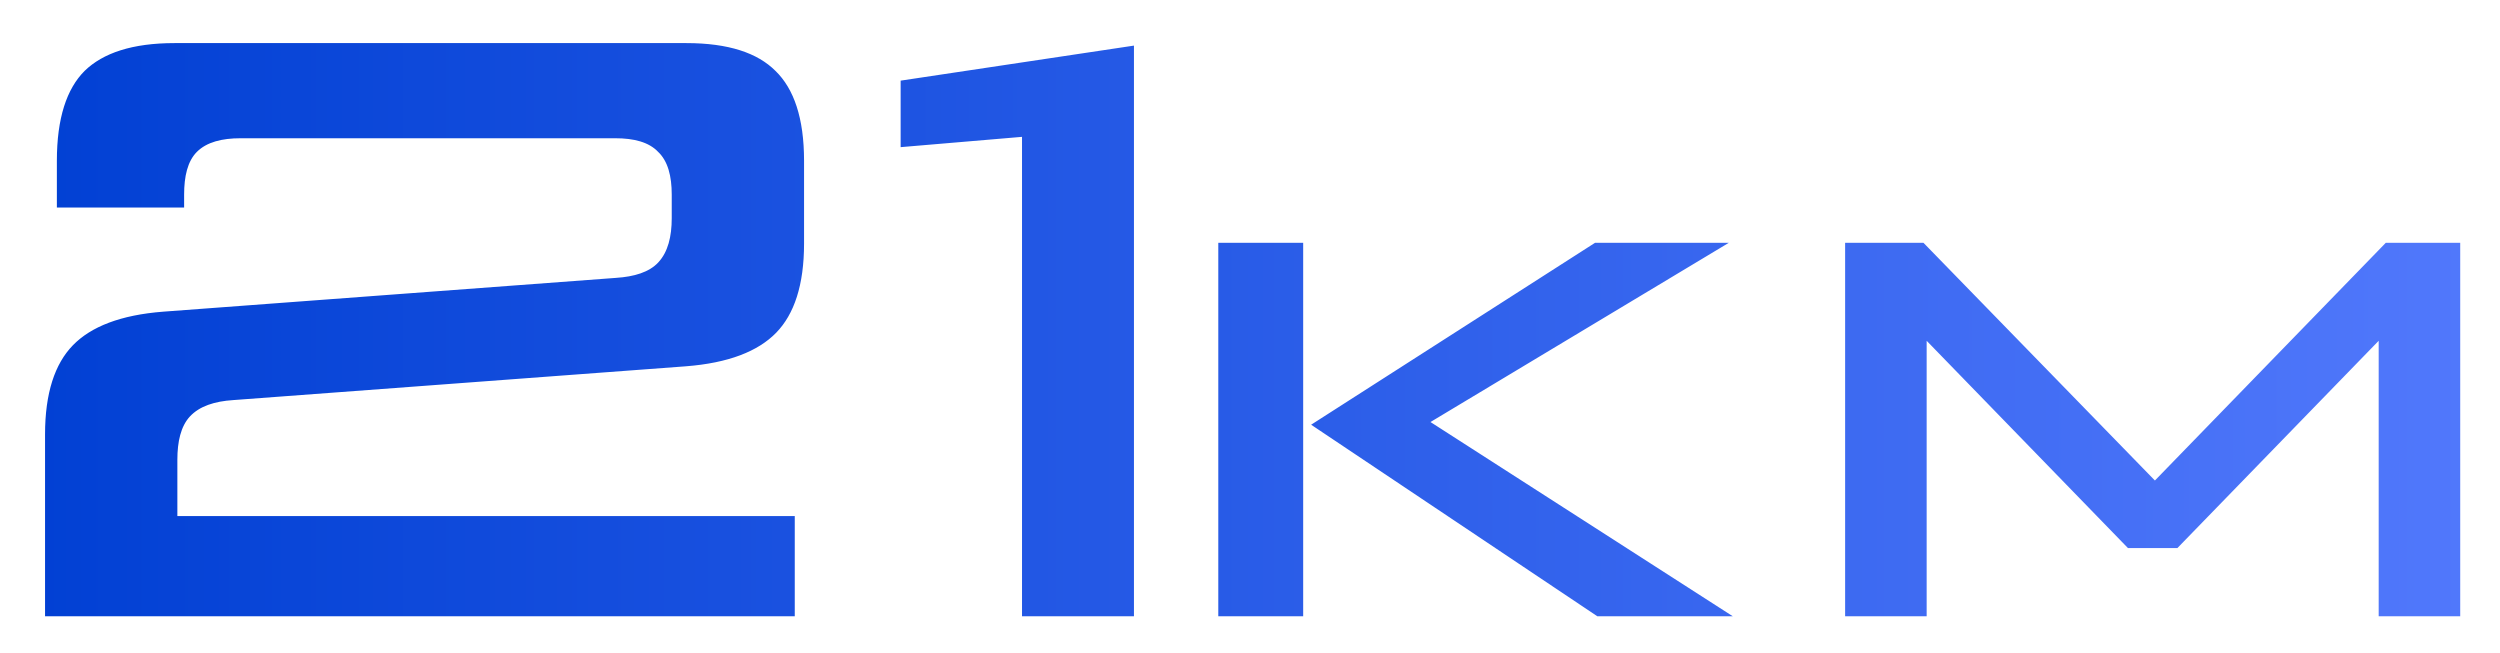 <svg width="222" height="58" viewBox="0 0 222 58" fill="none" xmlns="http://www.w3.org/2000/svg">
<g filter="url(#filter0_dii_192_7013)">
<mask id="path-1-outside-1_192_7013" maskUnits="userSpaceOnUse" x="2" y="-0.788" width="219" height="55" fill="black">
<rect fill="white" x="2" y="-0.788" width="219" height="55"/>
<path d="M71.375 53.212H3.2V36.262C3.2 32.462 4.1 29.637 5.9 27.787C7.7 25.937 10.55 24.862 14.45 24.562L54.65 21.562C56.2 21.462 57.275 21.087 57.875 20.437C58.525 19.737 58.85 18.612 58.85 17.062V14.962C58.85 13.412 58.525 12.337 57.875 11.737C57.275 11.087 56.2 10.762 54.65 10.762H21.35C19.8 10.762 18.7 11.087 18.05 11.737C17.45 12.337 17.15 13.412 17.15 14.962V16.912H4.25V11.962C4.25 8.062 5.15 5.212 6.95 3.412C8.8 1.612 11.65 0.712 15.5 0.712H60.95C64.8 0.712 67.625 1.612 69.425 3.412C71.275 5.212 72.2 8.062 72.2 11.962V19.312C72.2 23.112 71.3 25.937 69.5 27.787C67.7 29.637 64.85 30.712 60.95 31.012L20.75 34.012C19.2 34.112 18.1 34.512 17.45 35.212C16.85 35.862 16.55 36.962 16.55 38.512V42.712H71.375V53.212ZM89.955 10.708L79.177 11.622V4.157L101.495 0.806V53.212H89.955V10.708ZM156.601 53.212H141.603L116.522 36.425V53.212H107.384V18.447H116.522V34.389L141.404 18.447H156.403L128.541 35.184L156.601 53.212ZM211.519 18.447H219.267V53.212H210.427V29.919L193.69 47.153H188.624L171.887 29.919V53.212H163.047V18.447H171.142L191.355 39.207L211.519 18.447Z"/>
</mask>
<path d="M71.375 53.212H3.2V36.262C3.2 32.462 4.1 29.637 5.9 27.787C7.7 25.937 10.55 24.862 14.45 24.562L54.65 21.562C56.2 21.462 57.275 21.087 57.875 20.437C58.525 19.737 58.85 18.612 58.85 17.062V14.962C58.85 13.412 58.525 12.337 57.875 11.737C57.275 11.087 56.2 10.762 54.65 10.762H21.35C19.8 10.762 18.7 11.087 18.05 11.737C17.45 12.337 17.15 13.412 17.15 14.962V16.912H4.25V11.962C4.25 8.062 5.15 5.212 6.95 3.412C8.8 1.612 11.65 0.712 15.5 0.712H60.95C64.8 0.712 67.625 1.612 69.425 3.412C71.275 5.212 72.2 8.062 72.2 11.962V19.312C72.2 23.112 71.3 25.937 69.5 27.787C67.7 29.637 64.85 30.712 60.95 31.012L20.75 34.012C19.2 34.112 18.1 34.512 17.45 35.212C16.85 35.862 16.55 36.962 16.55 38.512V42.712H71.375V53.212ZM89.955 10.708L79.177 11.622V4.157L101.495 0.806V53.212H89.955V10.708ZM156.601 53.212H141.603L116.522 36.425V53.212H107.384V18.447H116.522V34.389L141.404 18.447H156.403L128.541 35.184L156.601 53.212ZM211.519 18.447H219.267V53.212H210.427V29.919L193.69 47.153H188.624L171.887 29.919V53.212H163.047V18.447H171.142L191.355 39.207L211.519 18.447Z" fill="url(#paint0_linear_192_7013)"/>
<path d="M71.375 53.212V54.012H72.175V53.212H71.375ZM3.2 53.212H2.4V54.012H3.2V53.212ZM5.9 27.787L6.473 28.345L6.473 28.345L5.9 27.787ZM14.45 24.562L14.39 23.764L14.389 23.764L14.45 24.562ZM54.65 21.562L54.599 20.764L54.59 20.764L54.65 21.562ZM57.875 20.437L57.289 19.893L57.287 19.894L57.875 20.437ZM57.875 11.737L57.287 12.28L57.309 12.303L57.332 12.325L57.875 11.737ZM18.05 11.737L17.484 11.171L17.484 11.171L18.05 11.737ZM17.15 16.912V17.712H17.95V16.912H17.15ZM4.25 16.912H3.45V17.712H4.25V16.912ZM6.95 3.412L6.392 2.838L6.384 2.846L6.95 3.412ZM69.425 3.412L68.859 3.978L68.867 3.985L69.425 3.412ZM60.95 31.012L61.01 31.81L61.011 31.81L60.95 31.012ZM20.75 34.012L20.802 34.81L20.809 34.81L20.75 34.012ZM17.45 35.212L16.864 34.668L16.862 34.669L17.45 35.212ZM16.55 42.712H15.75V43.512H16.55V42.712ZM71.375 42.712H72.175V41.912H71.375V42.712ZM71.375 52.412H3.2V54.012H71.375V52.412ZM4 53.212V36.262H2.4V53.212H4ZM4 36.262C4 32.573 4.875 29.988 6.473 28.345L5.327 27.229C3.325 29.286 2.4 32.351 2.4 36.262H4ZM6.473 28.345C8.082 26.691 10.709 25.652 14.511 25.36L14.389 23.764C10.391 24.072 7.317 25.183 5.327 27.229L6.473 28.345ZM14.509 25.36L54.709 22.36L54.59 20.764L14.39 23.764L14.509 25.36ZM54.702 22.36C56.314 22.256 57.65 21.86 58.463 20.98L57.287 19.894C56.9 20.314 56.086 20.668 54.599 20.764L54.702 22.36ZM58.461 20.981C59.312 20.065 59.65 18.695 59.65 17.062H58.05C58.05 18.529 57.738 19.409 57.289 19.893L58.461 20.981ZM59.65 17.062V14.962H58.05V17.062H59.65ZM59.65 14.962C59.65 13.346 59.319 11.982 58.418 11.149L57.332 12.325C57.73 12.692 58.05 13.478 58.05 14.962H59.65ZM58.463 11.194C57.63 10.292 56.266 9.962 54.65 9.962V11.562C56.134 11.562 56.92 11.881 57.287 12.28L58.463 11.194ZM54.65 9.962H21.35V11.562H54.65V9.962ZM21.35 9.962C19.725 9.962 18.359 10.296 17.484 11.171L18.616 12.303C19.041 11.878 19.875 11.562 21.35 11.562V9.962ZM17.484 11.171C16.65 12.005 16.35 13.359 16.35 14.962H17.95C17.95 13.465 18.25 12.669 18.616 12.303L17.484 11.171ZM16.35 14.962V16.912H17.95V14.962H16.35ZM17.15 16.112H4.25V17.712H17.15V16.112ZM5.05 16.912V11.962H3.45V16.912H5.05ZM5.05 11.962C5.05 8.163 5.929 5.564 7.516 3.978L6.384 2.846C4.371 4.86 3.45 7.96 3.45 11.962H5.05ZM7.508 3.985C9.149 2.388 11.757 1.512 15.5 1.512V-0.088C11.543 -0.088 8.451 0.835 6.392 2.839L7.508 3.985ZM15.5 1.512H60.95V-0.088H15.5V1.512ZM60.95 1.512C64.695 1.512 67.271 2.389 68.859 3.978L69.991 2.846C67.979 0.834 64.905 -0.088 60.95 -0.088V1.512ZM68.867 3.985C70.499 5.573 71.4 8.169 71.4 11.962H73C73 7.955 72.052 4.851 69.983 2.839L68.867 3.985ZM71.4 11.962V19.312H73V11.962H71.4ZM71.4 19.312C71.4 23.001 70.525 25.586 68.927 27.229L70.073 28.345C72.075 26.288 73 23.223 73 19.312H71.4ZM68.927 27.229C67.317 28.883 64.691 29.922 60.889 30.214L61.011 31.81C65.009 31.502 68.082 30.391 70.073 28.345L68.927 27.229ZM60.891 30.214L20.691 33.214L20.809 34.81L61.01 31.81L60.891 30.214ZM20.698 33.214C19.066 33.319 17.718 33.748 16.864 34.668L18.036 35.756C18.482 35.276 19.334 34.905 20.802 34.81L20.698 33.214ZM16.862 34.669C16.055 35.544 15.75 36.899 15.75 38.512H17.35C17.35 37.025 17.645 36.179 18.038 35.755L16.862 34.669ZM15.75 38.512V42.712H17.35V38.512H15.75ZM16.55 43.512H71.375V41.912H16.55V43.512ZM70.575 42.712V53.212H72.175V42.712H70.575ZM89.955 10.708H90.755V9.837L89.888 9.911L89.955 10.708ZM79.177 11.622H78.377V12.493L79.244 12.419L79.177 11.622ZM79.177 4.157L79.058 3.366L78.377 3.468V4.157H79.177ZM101.495 0.806H102.295V-0.123L101.376 0.015L101.495 0.806ZM101.495 53.212V54.012H102.295V53.212H101.495ZM89.955 53.212H89.155V54.012H89.955V53.212ZM89.888 9.911L79.109 10.825L79.244 12.419L90.023 11.505L89.888 9.911ZM79.977 11.622V4.157H78.377V11.622H79.977ZM79.296 4.948L101.614 1.597L101.376 0.015L79.058 3.366L79.296 4.948ZM100.695 0.806V53.212H102.295V0.806H100.695ZM101.495 52.412H89.955V54.012H101.495V52.412ZM90.755 53.212V10.708H89.155V53.212H90.755ZM156.601 53.212V54.012H159.327L157.034 52.539L156.601 53.212ZM141.603 53.212L141.158 53.877L141.36 54.012H141.603V53.212ZM116.522 36.425L116.967 35.761L115.722 34.927V36.425H116.522ZM116.522 53.212V54.012H117.322V53.212H116.522ZM107.384 53.212H106.584V54.012H107.384V53.212ZM107.384 18.447V17.647H106.584V18.447H107.384ZM116.522 18.447H117.322V17.647H116.522V18.447ZM116.522 34.389H115.722V35.852L116.954 35.063L116.522 34.389ZM141.404 18.447V17.647H141.17L140.973 17.773L141.404 18.447ZM156.403 18.447L156.815 19.133L159.288 17.647H156.403V18.447ZM128.541 35.184L128.129 34.498L127.026 35.161L128.109 35.857L128.541 35.184ZM156.601 52.412H141.603V54.012H156.601V52.412ZM142.048 52.547L116.967 35.761L116.077 37.09L141.158 53.877L142.048 52.547ZM115.722 36.425V53.212H117.322V36.425H115.722ZM116.522 52.412H107.384V54.012H116.522V52.412ZM108.184 53.212V18.447H106.584V53.212H108.184ZM107.384 19.247H116.522V17.647H107.384V19.247ZM115.722 18.447V34.389H117.322V18.447H115.722ZM116.954 35.063L141.836 19.12L140.973 17.773L116.091 33.716L116.954 35.063ZM141.404 19.247H156.403V17.647H141.404V19.247ZM155.991 17.761L128.129 34.498L128.953 35.87L156.815 19.133L155.991 17.761ZM128.109 35.857L156.169 53.885L157.034 52.539L128.974 34.511L128.109 35.857ZM211.519 18.447V17.647H211.181L210.945 17.89L211.519 18.447ZM219.267 18.447H220.067V17.647H219.267V18.447ZM219.267 53.212V54.012H220.067V53.212H219.267ZM210.427 53.212H209.627V54.012H210.427V53.212ZM210.427 29.919H211.227V27.947L209.853 29.362L210.427 29.919ZM193.69 47.153V47.953H194.028L194.264 47.71L193.69 47.153ZM188.624 47.153L188.05 47.71L188.286 47.953H188.624V47.153ZM171.887 29.919L172.461 29.362L171.087 27.947V29.919H171.887ZM171.887 53.212V54.012H172.687V53.212H171.887ZM163.047 53.212H162.247V54.012H163.047V53.212ZM163.047 18.447V17.647H162.247V18.447H163.047ZM171.142 18.447L171.715 17.889L171.48 17.647H171.142V18.447ZM191.355 39.207L190.782 39.765L191.356 40.354L191.929 39.764L191.355 39.207ZM211.519 19.247H219.267V17.647H211.519V19.247ZM218.467 18.447V53.212H220.067V18.447H218.467ZM219.267 52.412H210.427V54.012H219.267V52.412ZM211.227 53.212V29.919H209.627V53.212H211.227ZM209.853 29.362L193.116 46.596L194.264 47.71L211 30.477L209.853 29.362ZM193.69 46.353H188.624V47.953H193.69V46.353ZM189.198 46.596L172.461 29.362L171.313 30.477L188.05 47.71L189.198 46.596ZM171.087 29.919V53.212H172.687V29.919H171.087ZM171.887 52.412H163.047V54.012H171.887V52.412ZM163.847 53.212V18.447H162.247V53.212H163.847ZM163.047 19.247H171.142V17.647H163.047V19.247ZM170.569 19.005L190.782 39.765L191.929 38.648L171.715 17.889L170.569 19.005ZM191.929 39.764L212.093 19.004L210.945 17.89L190.782 38.649L191.929 39.764Z" fill="url(#paint1_linear_192_7013)" mask="url(#path-1-outside-1_192_7013)"/>
</g>
<defs>
<filter id="filter0_dii_192_7013" x="0.885" y="0.712" width="220.697" height="57.129" filterUnits="userSpaceOnUse" color-interpolation-filters="sRGB">
<feFlood flood-opacity="0" result="BackgroundImageFix"/>
<feColorMatrix in="SourceAlpha" type="matrix" values="0 0 0 0 0 0 0 0 0 0 0 0 0 0 0 0 0 0 127 0" result="hardAlpha"/>
<feOffset dy="2.315"/>
<feGaussianBlur stdDeviation="1.157"/>
<feComposite in2="hardAlpha" operator="out"/>
<feColorMatrix type="matrix" values="0 0 0 0 0 0 0 0 0 0 0 0 0 0 0 0 0 0 0.4 0"/>
<feBlend mode="normal" in2="BackgroundImageFix" result="effect1_dropShadow_192_7013"/>
<feBlend mode="normal" in="SourceGraphic" in2="effect1_dropShadow_192_7013" result="shape"/>
<feColorMatrix in="SourceAlpha" type="matrix" values="0 0 0 0 0 0 0 0 0 0 0 0 0 0 0 0 0 0 127 0" result="hardAlpha"/>
<feOffset dy="1.5"/>
<feComposite in2="hardAlpha" operator="arithmetic" k2="-1" k3="1"/>
<feColorMatrix type="matrix" values="0 0 0 0 1 0 0 0 0 1 0 0 0 0 1 0 0 0 0.5 0"/>
<feBlend mode="normal" in2="shape" result="effect2_innerShadow_192_7013"/>
<feColorMatrix in="SourceAlpha" type="matrix" values="0 0 0 0 0 0 0 0 0 0 0 0 0 0 0 0 0 0 127 0" result="hardAlpha"/>
<feOffset dy="-1.5"/>
<feComposite in2="hardAlpha" operator="arithmetic" k2="-1" k3="1"/>
<feColorMatrix type="matrix" values="0 0 0 0 0.132 0 0 0 0 0.132 0 0 0 0 0.267 0 0 0 0.3 0"/>
<feBlend mode="normal" in2="effect2_innerShadow_192_7013" result="effect3_innerShadow_192_7013"/>
</filter>
<linearGradient id="paint0_linear_192_7013" x1="-1" y1="75.212" x2="238.924" y2="75.212" gradientUnits="userSpaceOnUse">
<stop stop-color="#003FD3"/>
<stop offset="1" stop-color="#587DFF"/>
</linearGradient>
<linearGradient id="paint1_linear_192_7013" x1="111" y1="-29.788" x2="111" y2="75.212" gradientUnits="userSpaceOnUse">
<stop stop-color="white"/>
<stop offset="1" stop-color="white"/>
</linearGradient>
</defs>
</svg>
